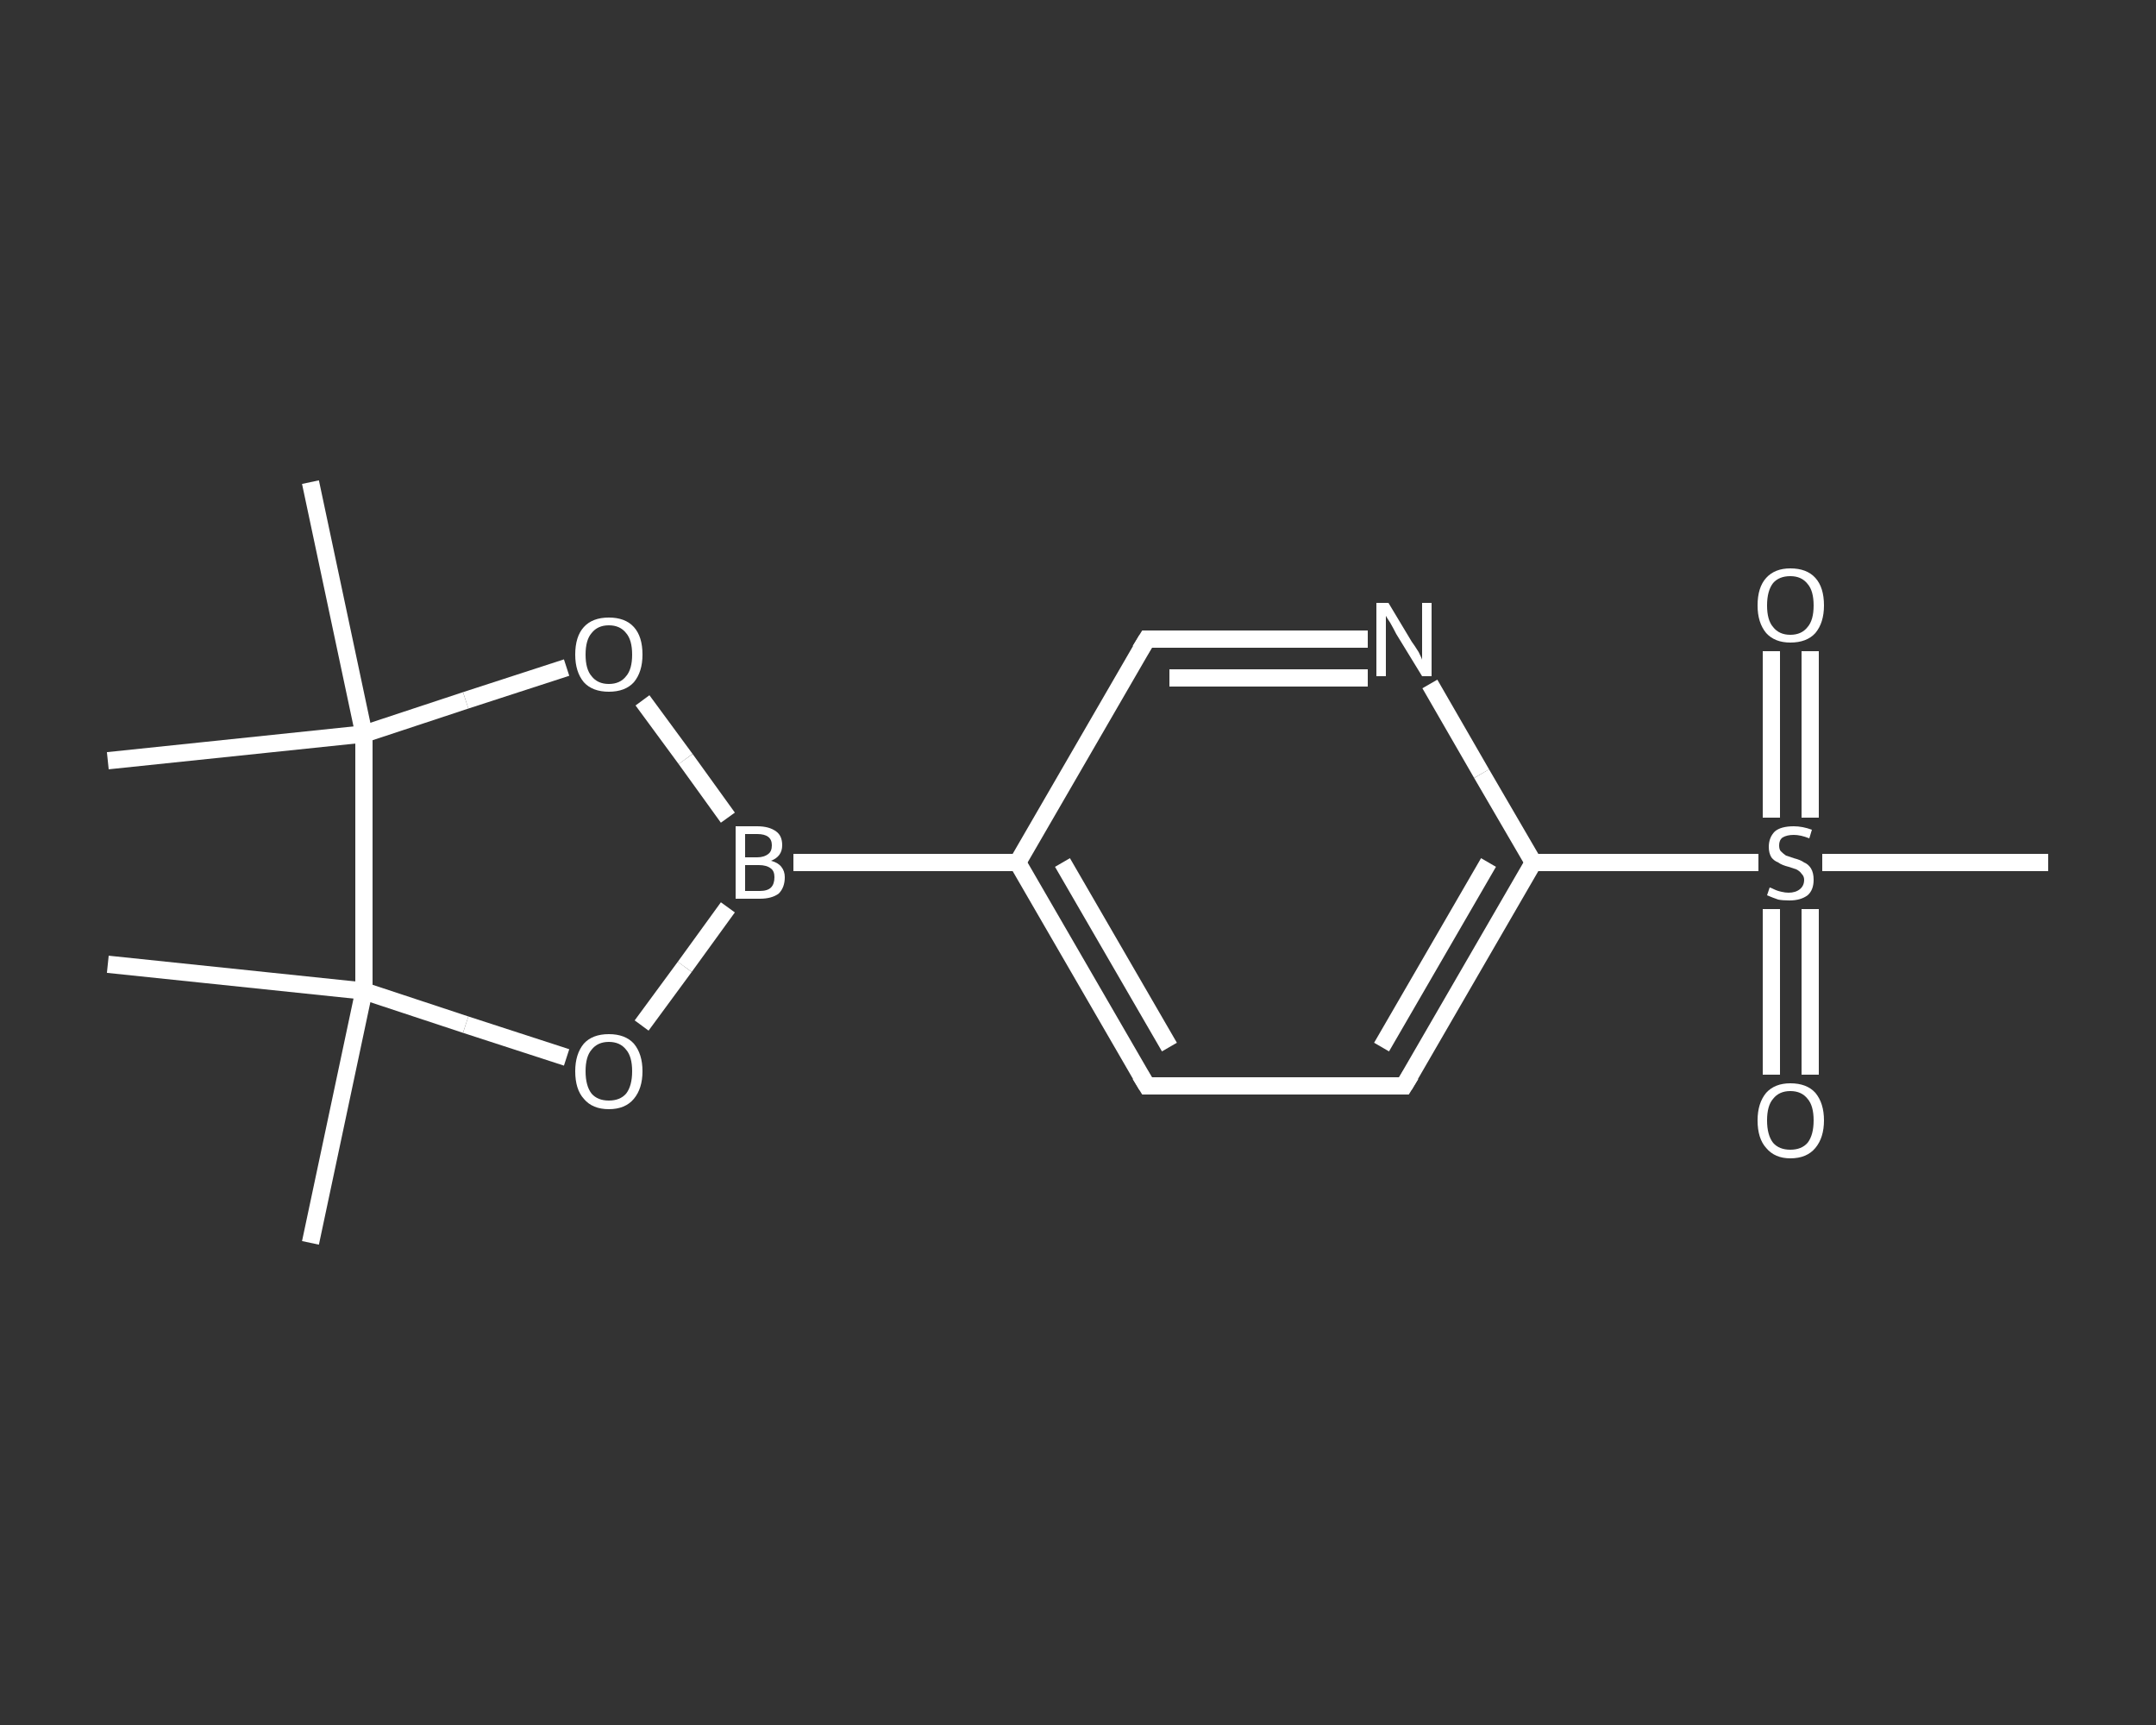 <?xml version='1.0' encoding='iso-8859-1'?>
<svg version='1.1' baseProfile='full'
              xmlns='http://www.w3.org/2000/svg'
                      xmlns:rdkit='http://www.rdkit.org/xml'
                      xmlns:xlink='http://www.w3.org/1999/xlink'
                  xml:space='preserve'
width='250px' height='200px' viewBox='0 0 250 200'>
<rect x="0" y="0" width="250" height="200" fill="#333333" stroke="none"/>
<!-- END OF HEADER -->
<rect style='opacity:1.0;fill:transparent;stroke:none' width='250.0' height='200.0' x='0.0' y='0.0'> </rect>
<path class='bond-0 atom-0 atom-1' d='M 36.0,144.1 L 42.2,114.9' style='fill:none;fill-rule:evenodd;stroke:#FFFFFF;stroke-width:2.0px;stroke-linecap:butt;stroke-linejoin:miter;stroke-opacity:1' />
<path class='bond-1 atom-1 atom-2' d='M 42.2,114.9 L 12.5,111.8' style='fill:none;fill-rule:evenodd;stroke:#FFFFFF;stroke-width:2.0px;stroke-linecap:butt;stroke-linejoin:miter;stroke-opacity:1' />
<path class='bond-2 atom-1 atom-3' d='M 42.2,114.9 L 54.0,118.8' style='fill:none;fill-rule:evenodd;stroke:#FFFFFF;stroke-width:2.0px;stroke-linecap:butt;stroke-linejoin:miter;stroke-opacity:1' />
<path class='bond-2 atom-1 atom-3' d='M 54.0,118.8 L 65.7,122.6' style='fill:none;fill-rule:evenodd;stroke:#FFFFFF;stroke-width:2.0px;stroke-linecap:butt;stroke-linejoin:miter;stroke-opacity:1' />
<path class='bond-3 atom-3 atom-4' d='M 74.4,118.9 L 79.4,112.1' style='fill:none;fill-rule:evenodd;stroke:#FFFFFF;stroke-width:2.0px;stroke-linecap:butt;stroke-linejoin:miter;stroke-opacity:1' />
<path class='bond-3 atom-3 atom-4' d='M 79.4,112.1 L 84.4,105.2' style='fill:none;fill-rule:evenodd;stroke:#FFFFFF;stroke-width:2.0px;stroke-linecap:butt;stroke-linejoin:miter;stroke-opacity:1' />
<path class='bond-4 atom-4 atom-5' d='M 92.0,100.0 L 118.0,100.0' style='fill:none;fill-rule:evenodd;stroke:#FFFFFF;stroke-width:2.0px;stroke-linecap:butt;stroke-linejoin:miter;stroke-opacity:1' />
<path class='bond-5 atom-5 atom-6' d='M 118.0,100.0 L 133.0,125.9' style='fill:none;fill-rule:evenodd;stroke:#FFFFFF;stroke-width:2.0px;stroke-linecap:butt;stroke-linejoin:miter;stroke-opacity:1' />
<path class='bond-5 atom-5 atom-6' d='M 123.2,100.0 L 135.6,121.4' style='fill:none;fill-rule:evenodd;stroke:#FFFFFF;stroke-width:2.0px;stroke-linecap:butt;stroke-linejoin:miter;stroke-opacity:1' />
<path class='bond-6 atom-6 atom-7' d='M 133.0,125.9 L 162.8,125.9' style='fill:none;fill-rule:evenodd;stroke:#FFFFFF;stroke-width:2.0px;stroke-linecap:butt;stroke-linejoin:miter;stroke-opacity:1' />
<path class='bond-7 atom-7 atom-8' d='M 162.8,125.9 L 177.8,100.0' style='fill:none;fill-rule:evenodd;stroke:#FFFFFF;stroke-width:2.0px;stroke-linecap:butt;stroke-linejoin:miter;stroke-opacity:1' />
<path class='bond-7 atom-7 atom-8' d='M 160.2,121.4 L 172.6,100.0' style='fill:none;fill-rule:evenodd;stroke:#FFFFFF;stroke-width:2.0px;stroke-linecap:butt;stroke-linejoin:miter;stroke-opacity:1' />
<path class='bond-8 atom-8 atom-9' d='M 177.8,100.0 L 190.9,100.0' style='fill:none;fill-rule:evenodd;stroke:#FFFFFF;stroke-width:2.0px;stroke-linecap:butt;stroke-linejoin:miter;stroke-opacity:1' />
<path class='bond-8 atom-8 atom-9' d='M 190.9,100.0 L 203.9,100.0' style='fill:none;fill-rule:evenodd;stroke:#FFFFFF;stroke-width:2.0px;stroke-linecap:butt;stroke-linejoin:miter;stroke-opacity:1' />
<path class='bond-9 atom-9 atom-10' d='M 211.3,100.0 L 224.4,100.0' style='fill:none;fill-rule:evenodd;stroke:#FFFFFF;stroke-width:2.0px;stroke-linecap:butt;stroke-linejoin:miter;stroke-opacity:1' />
<path class='bond-9 atom-9 atom-10' d='M 224.4,100.0 L 237.5,100.0' style='fill:none;fill-rule:evenodd;stroke:#FFFFFF;stroke-width:2.0px;stroke-linecap:butt;stroke-linejoin:miter;stroke-opacity:1' />
<path class='bond-10 atom-9 atom-11' d='M 209.9,94.8 L 209.9,85.2' style='fill:none;fill-rule:evenodd;stroke:#FFFFFF;stroke-width:2.0px;stroke-linecap:butt;stroke-linejoin:miter;stroke-opacity:1' />
<path class='bond-10 atom-9 atom-11' d='M 209.9,85.2 L 209.9,75.5' style='fill:none;fill-rule:evenodd;stroke:#FFFFFF;stroke-width:2.0px;stroke-linecap:butt;stroke-linejoin:miter;stroke-opacity:1' />
<path class='bond-10 atom-9 atom-11' d='M 205.4,94.8 L 205.4,85.2' style='fill:none;fill-rule:evenodd;stroke:#FFFFFF;stroke-width:2.0px;stroke-linecap:butt;stroke-linejoin:miter;stroke-opacity:1' />
<path class='bond-10 atom-9 atom-11' d='M 205.4,85.2 L 205.4,75.5' style='fill:none;fill-rule:evenodd;stroke:#FFFFFF;stroke-width:2.0px;stroke-linecap:butt;stroke-linejoin:miter;stroke-opacity:1' />
<path class='bond-11 atom-9 atom-12' d='M 205.4,105.4 L 205.4,115.0' style='fill:none;fill-rule:evenodd;stroke:#FFFFFF;stroke-width:2.0px;stroke-linecap:butt;stroke-linejoin:miter;stroke-opacity:1' />
<path class='bond-11 atom-9 atom-12' d='M 205.4,115.0 L 205.4,124.6' style='fill:none;fill-rule:evenodd;stroke:#FFFFFF;stroke-width:2.0px;stroke-linecap:butt;stroke-linejoin:miter;stroke-opacity:1' />
<path class='bond-11 atom-9 atom-12' d='M 209.9,105.4 L 209.9,115.0' style='fill:none;fill-rule:evenodd;stroke:#FFFFFF;stroke-width:2.0px;stroke-linecap:butt;stroke-linejoin:miter;stroke-opacity:1' />
<path class='bond-11 atom-9 atom-12' d='M 209.9,115.0 L 209.9,124.6' style='fill:none;fill-rule:evenodd;stroke:#FFFFFF;stroke-width:2.0px;stroke-linecap:butt;stroke-linejoin:miter;stroke-opacity:1' />
<path class='bond-12 atom-8 atom-13' d='M 177.8,100.0 L 171.8,89.7' style='fill:none;fill-rule:evenodd;stroke:#FFFFFF;stroke-width:2.0px;stroke-linecap:butt;stroke-linejoin:miter;stroke-opacity:1' />
<path class='bond-12 atom-8 atom-13' d='M 171.8,89.7 L 165.8,79.3' style='fill:none;fill-rule:evenodd;stroke:#FFFFFF;stroke-width:2.0px;stroke-linecap:butt;stroke-linejoin:miter;stroke-opacity:1' />
<path class='bond-13 atom-13 atom-14' d='M 158.6,74.1 L 145.8,74.1' style='fill:none;fill-rule:evenodd;stroke:#FFFFFF;stroke-width:2.0px;stroke-linecap:butt;stroke-linejoin:miter;stroke-opacity:1' />
<path class='bond-13 atom-13 atom-14' d='M 145.8,74.1 L 133.0,74.1' style='fill:none;fill-rule:evenodd;stroke:#FFFFFF;stroke-width:2.0px;stroke-linecap:butt;stroke-linejoin:miter;stroke-opacity:1' />
<path class='bond-13 atom-13 atom-14' d='M 158.6,78.6 L 147.1,78.6' style='fill:none;fill-rule:evenodd;stroke:#FFFFFF;stroke-width:2.0px;stroke-linecap:butt;stroke-linejoin:miter;stroke-opacity:1' />
<path class='bond-13 atom-13 atom-14' d='M 147.1,78.6 L 135.6,78.6' style='fill:none;fill-rule:evenodd;stroke:#FFFFFF;stroke-width:2.0px;stroke-linecap:butt;stroke-linejoin:miter;stroke-opacity:1' />
<path class='bond-14 atom-4 atom-15' d='M 84.4,94.8 L 79.5,88.0' style='fill:none;fill-rule:evenodd;stroke:#FFFFFF;stroke-width:2.0px;stroke-linecap:butt;stroke-linejoin:miter;stroke-opacity:1' />
<path class='bond-14 atom-4 atom-15' d='M 79.5,88.0 L 74.5,81.2' style='fill:none;fill-rule:evenodd;stroke:#FFFFFF;stroke-width:2.0px;stroke-linecap:butt;stroke-linejoin:miter;stroke-opacity:1' />
<path class='bond-15 atom-15 atom-16' d='M 65.7,77.4 L 54.0,81.2' style='fill:none;fill-rule:evenodd;stroke:#FFFFFF;stroke-width:2.0px;stroke-linecap:butt;stroke-linejoin:miter;stroke-opacity:1' />
<path class='bond-15 atom-15 atom-16' d='M 54.0,81.2 L 42.2,85.1' style='fill:none;fill-rule:evenodd;stroke:#FFFFFF;stroke-width:2.0px;stroke-linecap:butt;stroke-linejoin:miter;stroke-opacity:1' />
<path class='bond-16 atom-16 atom-17' d='M 42.2,85.1 L 12.5,88.2' style='fill:none;fill-rule:evenodd;stroke:#FFFFFF;stroke-width:2.0px;stroke-linecap:butt;stroke-linejoin:miter;stroke-opacity:1' />
<path class='bond-17 atom-16 atom-18' d='M 42.2,85.1 L 36.0,55.9' style='fill:none;fill-rule:evenodd;stroke:#FFFFFF;stroke-width:2.0px;stroke-linecap:butt;stroke-linejoin:miter;stroke-opacity:1' />
<path class='bond-18 atom-16 atom-1' d='M 42.2,85.1 L 42.2,114.9' style='fill:none;fill-rule:evenodd;stroke:#FFFFFF;stroke-width:2.0px;stroke-linecap:butt;stroke-linejoin:miter;stroke-opacity:1' />
<path class='bond-19 atom-14 atom-5' d='M 133.0,74.1 L 118.0,100.0' style='fill:none;fill-rule:evenodd;stroke:#FFFFFF;stroke-width:2.0px;stroke-linecap:butt;stroke-linejoin:miter;stroke-opacity:1' />
<path d='M 132.2,124.6 L 133.0,125.9 L 134.5,125.9' style='fill:none;stroke:#FFFFFF;stroke-width:2.0px;stroke-linecap:butt;stroke-linejoin:miter;stroke-opacity:1;' />
<path d='M 161.3,125.9 L 162.8,125.9 L 163.6,124.6' style='fill:none;stroke:#FFFFFF;stroke-width:2.0px;stroke-linecap:butt;stroke-linejoin:miter;stroke-opacity:1;' />
<path d='M 133.6,74.1 L 133.0,74.1 L 132.2,75.4' style='fill:none;stroke:#FFFFFF;stroke-width:2.0px;stroke-linecap:butt;stroke-linejoin:miter;stroke-opacity:1;' />
<path class='atom-3' d='M 66.7 124.2
Q 66.7 122.2, 67.7 121.0
Q 68.7 119.9, 70.6 119.9
Q 72.5 119.9, 73.5 121.0
Q 74.5 122.2, 74.5 124.2
Q 74.5 126.2, 73.5 127.4
Q 72.5 128.6, 70.6 128.6
Q 68.7 128.6, 67.7 127.4
Q 66.7 126.3, 66.7 124.2
M 70.6 127.6
Q 71.9 127.6, 72.6 126.8
Q 73.3 125.9, 73.3 124.2
Q 73.3 122.5, 72.6 121.7
Q 71.9 120.8, 70.6 120.8
Q 69.3 120.8, 68.6 121.7
Q 67.9 122.5, 67.9 124.2
Q 67.9 125.9, 68.6 126.8
Q 69.3 127.6, 70.6 127.6
' fill='#FFFFFF'/>
<path class='atom-4' d='M 89.4 99.8
Q 90.2 100.0, 90.6 100.5
Q 91.0 101.0, 91.0 101.7
Q 91.0 102.9, 90.3 103.6
Q 89.5 104.2, 88.1 104.2
L 85.3 104.2
L 85.3 95.8
L 87.8 95.8
Q 89.2 95.8, 90.0 96.4
Q 90.7 96.9, 90.7 98.0
Q 90.7 99.3, 89.4 99.8
M 86.4 96.7
L 86.4 99.4
L 87.8 99.4
Q 88.6 99.4, 89.1 99.0
Q 89.5 98.7, 89.5 98.0
Q 89.5 96.7, 87.8 96.7
L 86.4 96.7
M 88.1 103.3
Q 89.0 103.3, 89.4 102.9
Q 89.8 102.5, 89.8 101.7
Q 89.8 101.0, 89.4 100.7
Q 88.9 100.3, 88.0 100.3
L 86.4 100.3
L 86.4 103.3
L 88.1 103.3
' fill='#FFFFFF'/>
<path class='atom-9' d='M 205.2 102.9
Q 205.3 102.9, 205.7 103.1
Q 206.1 103.3, 206.6 103.4
Q 207.0 103.5, 207.4 103.5
Q 208.2 103.5, 208.7 103.1
Q 209.2 102.7, 209.2 102.0
Q 209.2 101.6, 208.9 101.3
Q 208.7 101.0, 208.3 100.8
Q 208.0 100.7, 207.4 100.5
Q 206.6 100.3, 206.2 100.0
Q 205.7 99.8, 205.4 99.4
Q 205.1 98.9, 205.1 98.2
Q 205.1 97.1, 205.8 96.4
Q 206.5 95.8, 208.0 95.8
Q 209.0 95.8, 210.1 96.2
L 209.8 97.2
Q 208.8 96.8, 208.0 96.8
Q 207.2 96.8, 206.7 97.1
Q 206.3 97.4, 206.3 98.0
Q 206.3 98.5, 206.5 98.7
Q 206.8 99.0, 207.1 99.2
Q 207.4 99.3, 208.0 99.5
Q 208.8 99.7, 209.2 100.0
Q 209.7 100.2, 210.0 100.7
Q 210.3 101.2, 210.3 102.0
Q 210.3 103.2, 209.6 103.8
Q 208.8 104.4, 207.5 104.4
Q 206.7 104.4, 206.2 104.3
Q 205.6 104.1, 204.9 103.8
L 205.2 102.9
' fill='#FFFFFF'/>
<path class='atom-11' d='M 203.8 70.2
Q 203.8 68.1, 204.8 67.0
Q 205.8 65.9, 207.6 65.9
Q 209.5 65.9, 210.5 67.0
Q 211.5 68.1, 211.5 70.2
Q 211.5 72.2, 210.5 73.4
Q 209.5 74.5, 207.6 74.5
Q 205.8 74.5, 204.8 73.4
Q 203.8 72.2, 203.8 70.2
M 207.6 73.6
Q 208.9 73.6, 209.6 72.7
Q 210.3 71.9, 210.3 70.2
Q 210.3 68.5, 209.6 67.7
Q 208.9 66.8, 207.6 66.8
Q 206.3 66.8, 205.6 67.6
Q 204.9 68.5, 204.9 70.2
Q 204.9 71.9, 205.6 72.7
Q 206.3 73.6, 207.6 73.6
' fill='#FFFFFF'/>
<path class='atom-12' d='M 203.8 129.9
Q 203.8 127.9, 204.8 126.7
Q 205.8 125.6, 207.6 125.6
Q 209.5 125.6, 210.5 126.7
Q 211.5 127.9, 211.5 129.9
Q 211.5 131.9, 210.5 133.1
Q 209.5 134.3, 207.6 134.3
Q 205.8 134.3, 204.8 133.1
Q 203.8 132.0, 203.8 129.9
M 207.6 133.3
Q 208.9 133.3, 209.6 132.5
Q 210.3 131.6, 210.3 129.9
Q 210.3 128.2, 209.6 127.4
Q 208.9 126.5, 207.6 126.5
Q 206.3 126.5, 205.6 127.4
Q 204.9 128.2, 204.9 129.9
Q 204.9 131.6, 205.6 132.5
Q 206.3 133.3, 207.6 133.3
' fill='#FFFFFF'/>
<path class='atom-13' d='M 161.0 69.9
L 163.7 74.4
Q 164.0 74.8, 164.5 75.6
Q 164.9 76.4, 164.9 76.5
L 164.9 69.9
L 166.0 69.9
L 166.0 78.4
L 164.9 78.4
L 161.9 73.5
Q 161.6 72.9, 161.2 72.2
Q 160.8 71.6, 160.7 71.4
L 160.7 78.4
L 159.6 78.4
L 159.6 69.9
L 161.0 69.9
' fill='#FFFFFF'/>
<path class='atom-15' d='M 66.7 75.9
Q 66.7 73.8, 67.7 72.7
Q 68.7 71.6, 70.6 71.6
Q 72.5 71.6, 73.5 72.7
Q 74.5 73.8, 74.5 75.9
Q 74.5 77.9, 73.5 79.1
Q 72.5 80.2, 70.6 80.2
Q 68.7 80.2, 67.7 79.1
Q 66.7 77.9, 66.7 75.9
M 70.6 79.3
Q 71.9 79.3, 72.6 78.4
Q 73.3 77.6, 73.3 75.9
Q 73.3 74.2, 72.6 73.4
Q 71.9 72.5, 70.6 72.5
Q 69.3 72.5, 68.6 73.4
Q 67.9 74.2, 67.9 75.9
Q 67.9 77.6, 68.6 78.4
Q 69.3 79.3, 70.6 79.3
' fill='#FFFFFF'/>
</svg>
